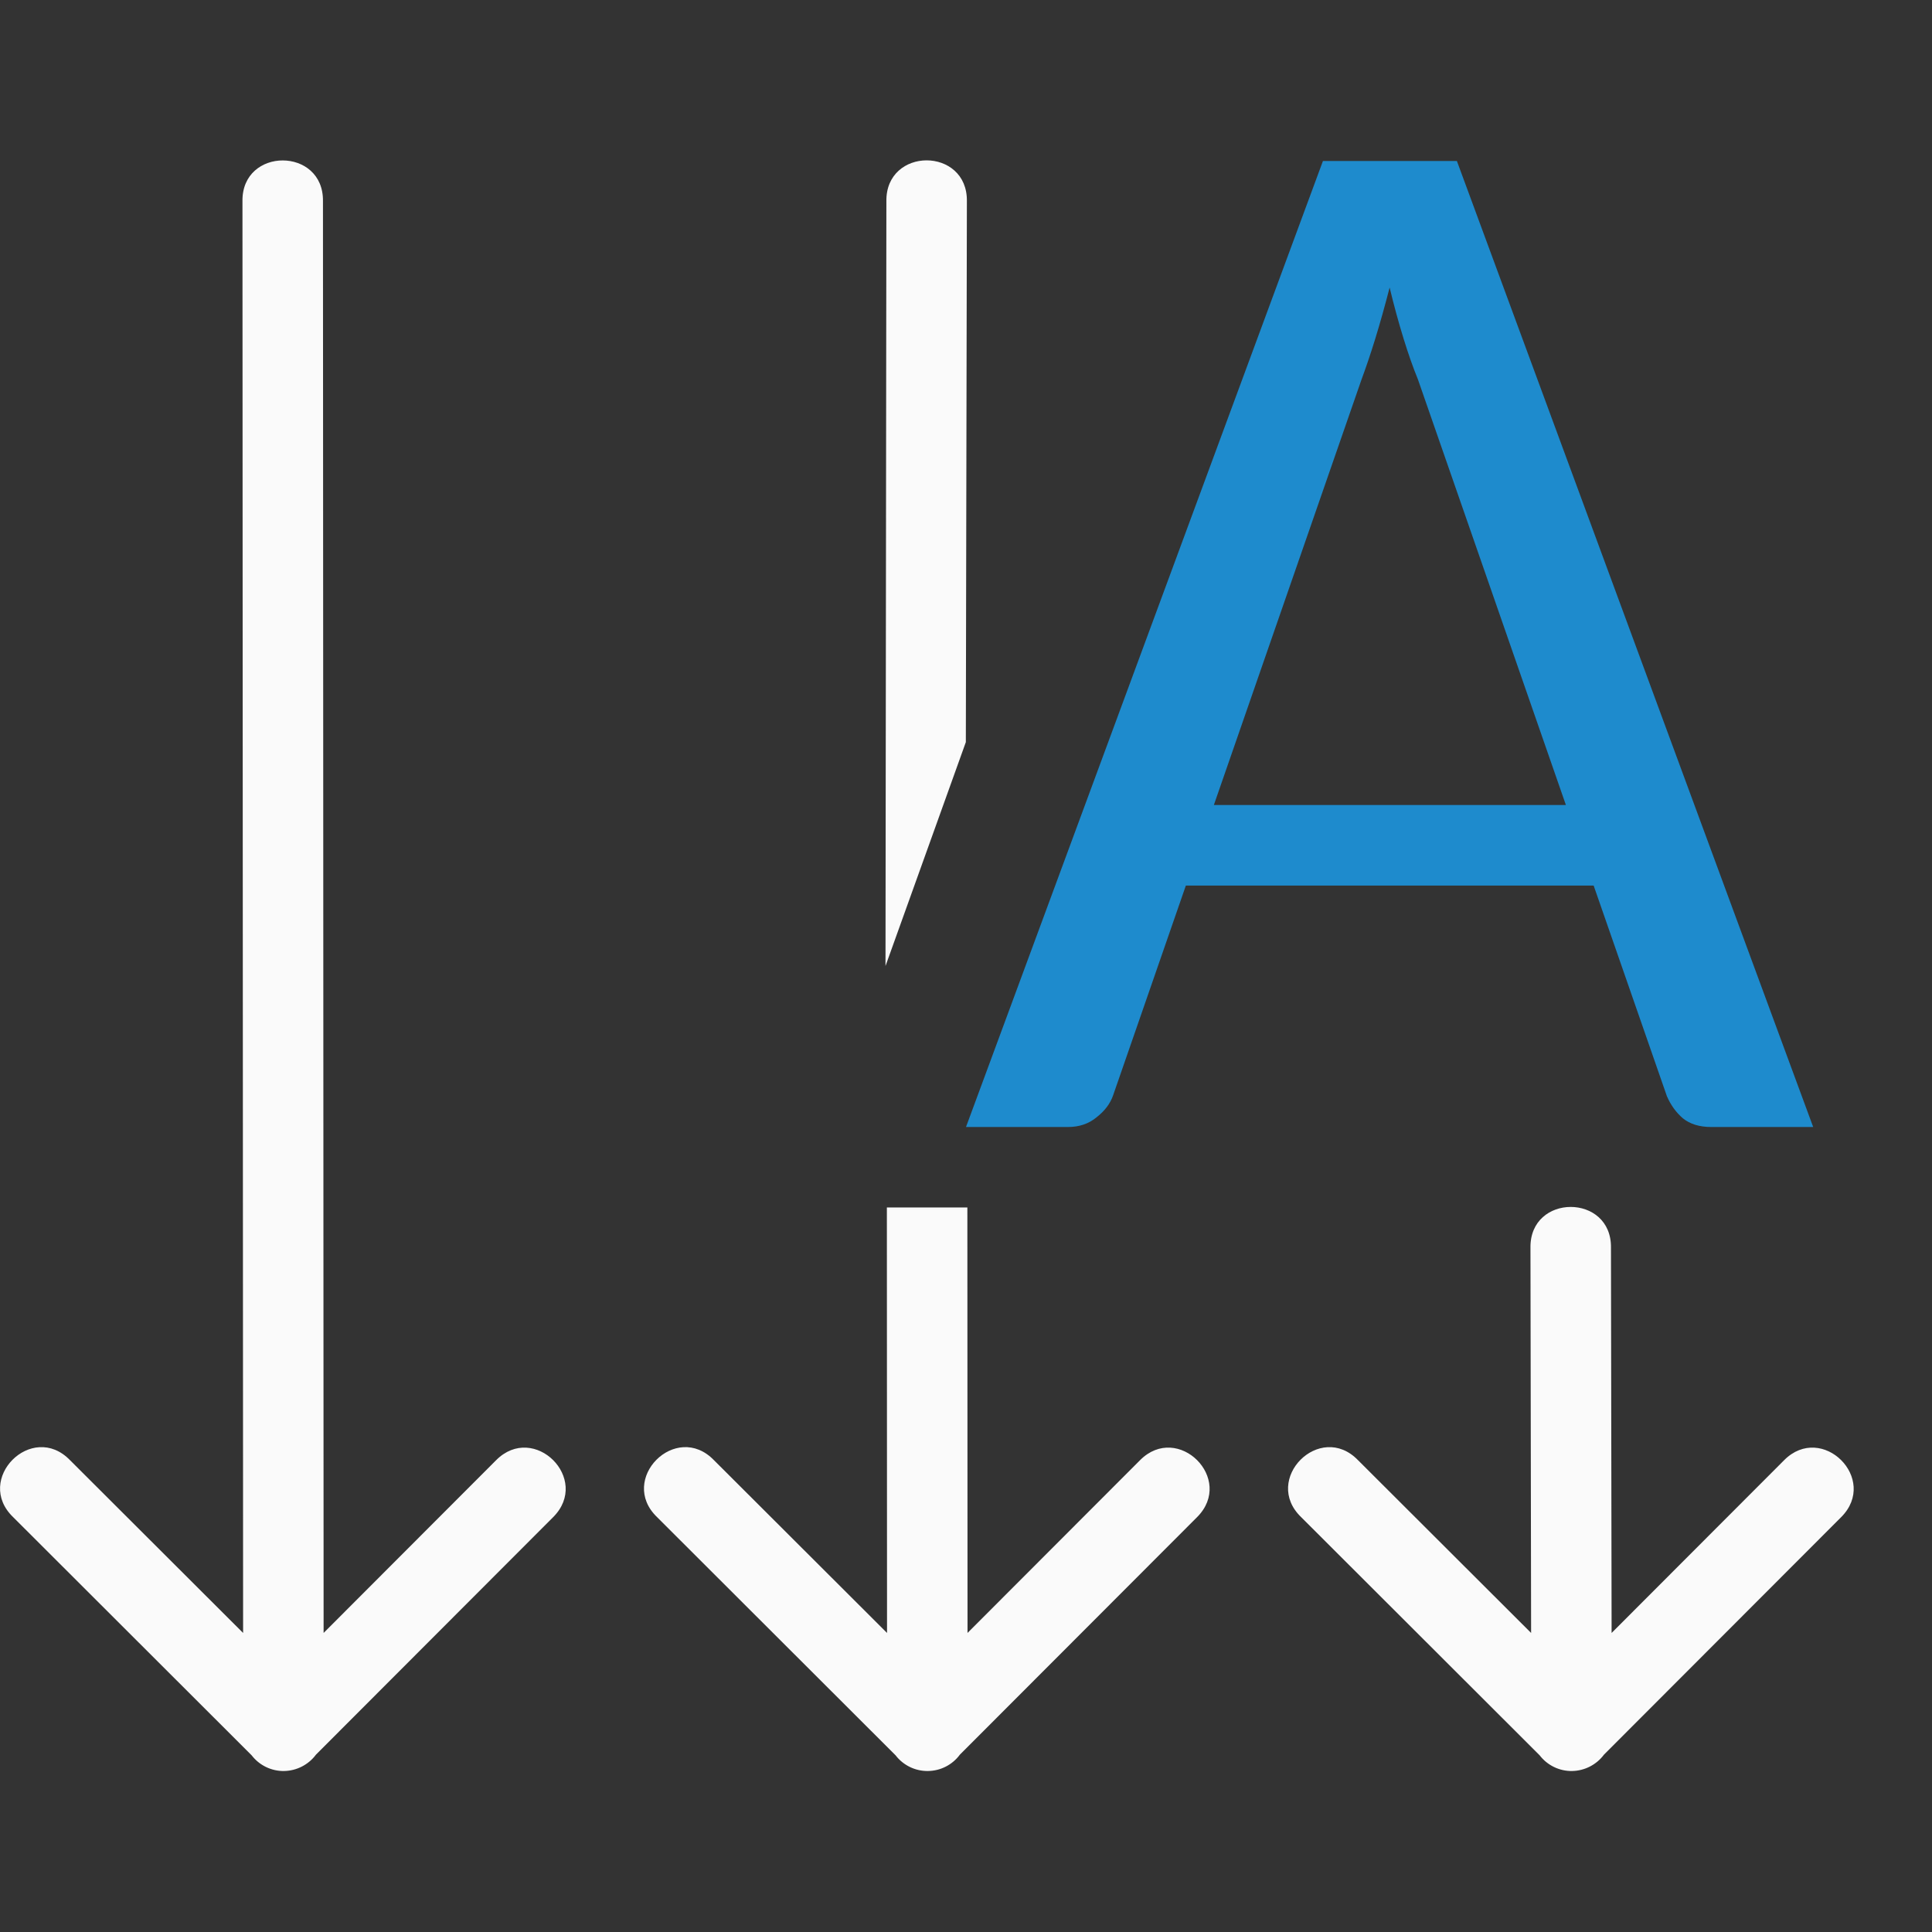<svg viewBox="0 0 24 24" xmlns="http://www.w3.org/2000/svg"><rect x="0" y="0" width="24" height="24" fill="#333333" stroke="none"/><path d="m16.434 2-4.434 12h1.268c.138 0 .256-.04.352-.119.102-.079.171-.17.207-.273l.904-2.607h5.066l.91 2.617c.048.11.113.2.197.273.09.073.208.109.352.109h1.268l-4.426-12zm.828 1.57c.054.225.112.436.172.631.06.195.12.366.18.512l1.838 5.287h-4.373l1.832-5.279c.054-.146.112-.315.172-.51.06-.195.12-.409.18-.641z" fill="#1e8bcd" stroke-width="1.011"/><g fill="#fafafa" fill-rule="evenodd" transform="matrix(-1 0 0 1 24.027 0)"><path d="m20.497 22c-.156-.003-.302-.078-.395-.203l-2.947-2.951c-.472-.473.238-1.18.709-.707l2.143 2.146.008-17.785c-.01-.676 1.01-.676 1 0l-.008 17.785 2.15-2.146c.473-.489 1.197.239.705.709l-2.961 2.957c-.096.125-.246.198-.404.195z"/><path d="m12.516 1.992c-.252 0-.505.17-.5.508l.013 6.719.998 2.781-.011-9.5c.005-.338-.248-.508-.5-.508zm-.506 13.008-.002 5.285-2.143-2.146c-.471-.473-1.181.234-.709.707l2.947 2.951c.093.126.239.201.395.203.158.003.308-.07.404-.195l2.961-2.957c.492-.47-.232-1.198-.705-.709l-2.15 2.146.002-5.285c-.003 0-.006 0-.01 0z"/><path d="m4.497 22c-.156-.003-.302-.078-.395-.203l-2.947-2.951c-.472-.473.238-1.18.709-.707l2.143 2.146.008-4.785c-.01-.676 1.01-.676 1 0l-.008 4.785 2.15-2.146c.473-.489 1.197.239.705.709l-2.961 2.957c-.096.125-.246.198-.404.195z"/></g></svg>